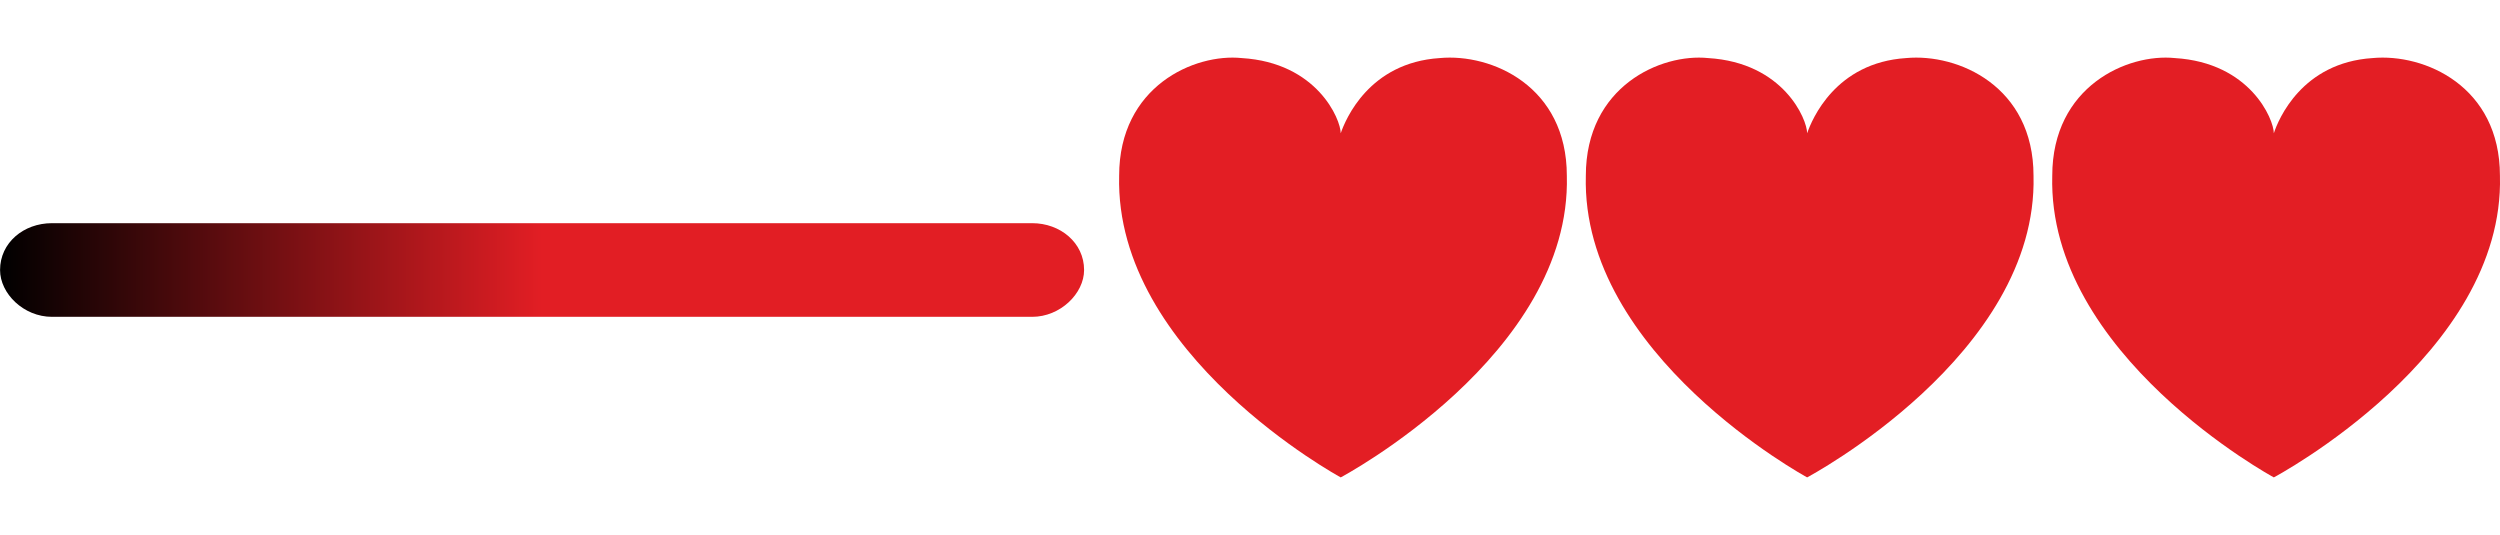 <?xml version="1.0" encoding="UTF-8"?>
<!DOCTYPE svg PUBLIC "-//W3C//DTD SVG 1.1//EN" "http://www.w3.org/Graphics/SVG/1.1/DTD/svg11.dtd">
<!-- Creator: CorelDRAW X8 -->
<svg xmlns="http://www.w3.org/2000/svg" xml:space="preserve" width="93.471mm" height="20mm" version="1.1" style="shape-rendering:geometricPrecision; text-rendering:geometricPrecision; image-rendering:optimizeQuality; fill-rule:evenodd; clip-rule:evenodd"
viewBox="0 0 9342 1999"
 xmlns:xlink="http://www.w3.org/1999/xlink">
 <defs>
  <style type="text/css">
   <![CDATA[
    .fil2 {fill:none}
    .fil0 {fill:#E31E24}
    .fil1 {fill:url(#id0)}
   ]]>
  </style>
  <linearGradient id="id0" gradientUnits="userSpaceOnUse" x1="-0" y1="994.501" x2="4032.92" y2="994.501">
   <stop offset="0" style="stop-opacity:1; stop-color:black"/>
   <stop offset="0.502" style="stop-opacity:1; stop-color:#E21E24"/>
   <stop offset="1" style="stop-opacity:1; stop-color:#E21E24"/>
  </linearGradient>
 </defs>
 <g id="Katman_x0020_1">
  <path class="fil0" d="M7669 657c0,-335 282,-458 458,-440 282,17 370,229 370,281 17,-52 105,-264 369,-281 194,-18 476,105 476,440 18,669 -845,1127 -845,1127 0,0 -846,-458 -828,-1127l0 0 0 0z"/>
  <path class="fil0" d="M5926 657c0,-335 281,-458 457,-440 282,17 370,229 370,281 18,-52 106,-264 370,-281 194,-18 476,105 476,440 17,669 -846,1127 -846,1127 0,0 -845,-458 -827,-1127l0 0 0 0z"/>
  <path class="fil0" d="M4182 657c0,-335 282,-458 458,-440 282,17 370,229 370,281 18,-52 106,-264 370,-281 194,-18 475,105 475,440 18,669 -845,1127 -845,1127 0,0 -845,-458 -828,-1127l0 0 0 0z"/>
  <path class="fil1" d="M194 834l3663 0c105,0 194,73 194,175l0 0c0,88 -89,175 -194,175l-3663 0c-106,0 -194,-87 -194,-175l0 0c0,-102 88,-175 194,-175z"/>
  <rect class="fil2" width="9342" height="1999"/>
 </g>
</svg>
